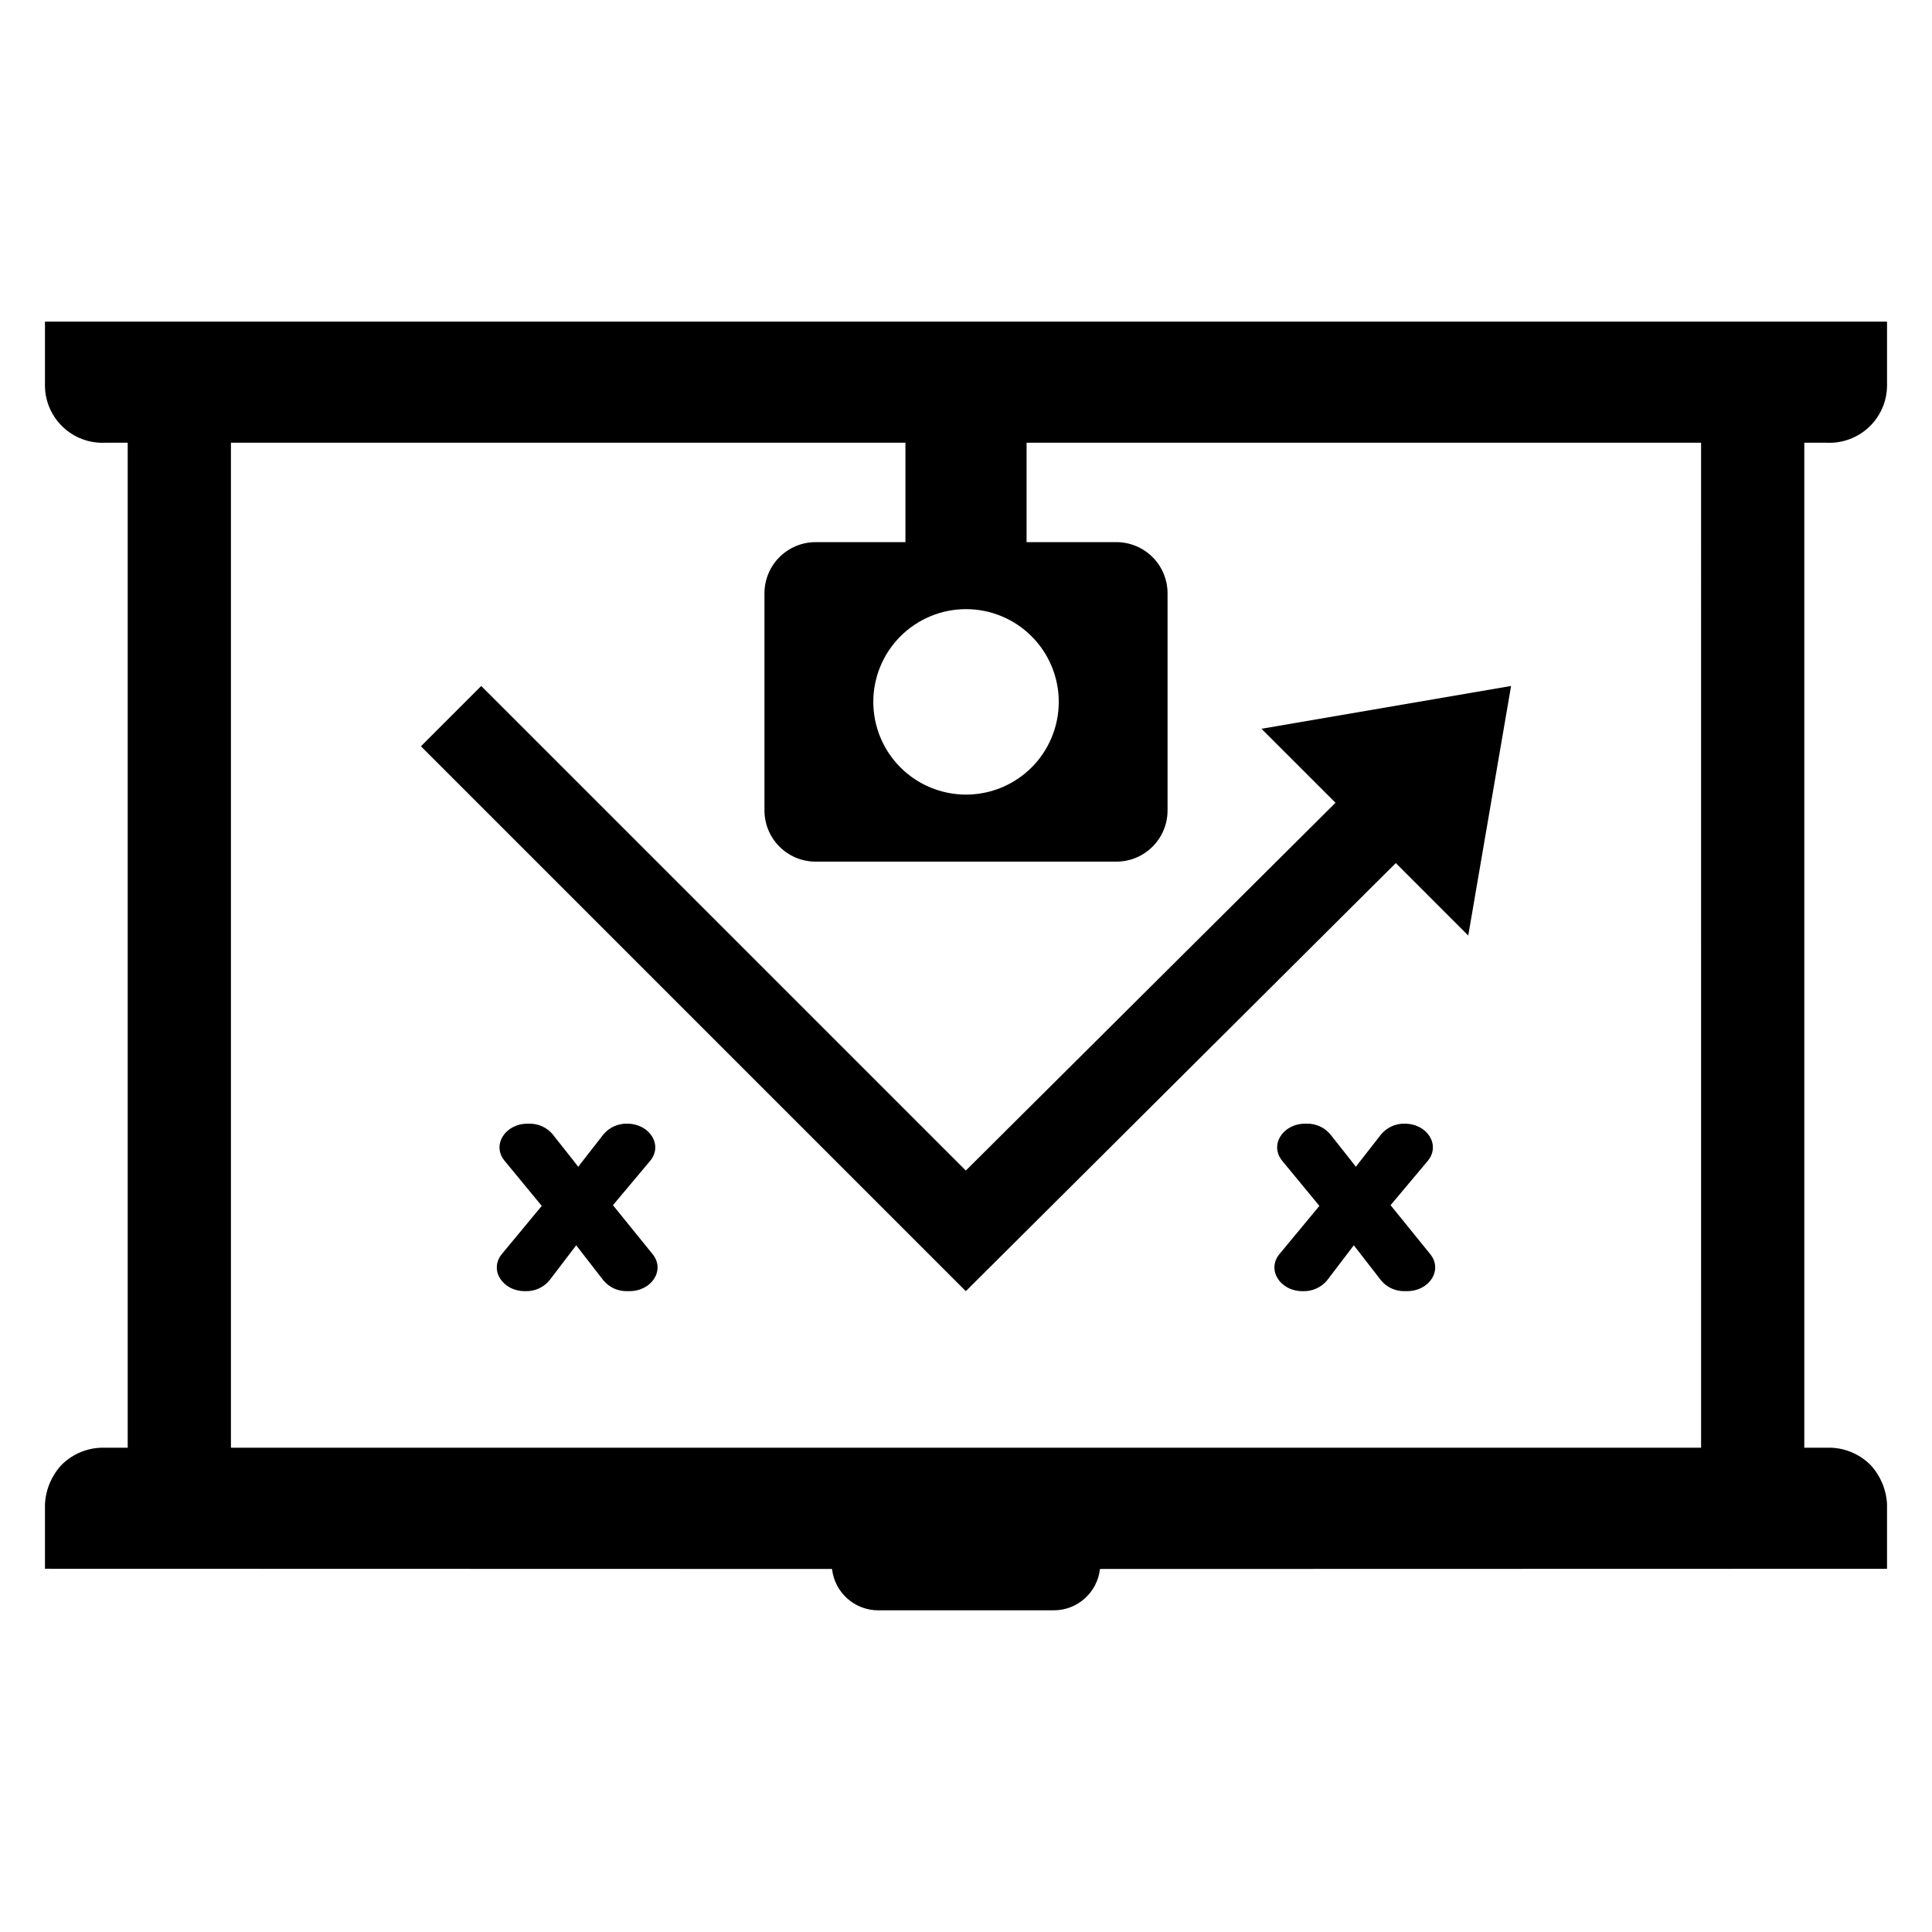 <?xml version="1.0" encoding="UTF-8"?>
<!-- Uploaded to: ICON Repo, www.svgrepo.com, Generator: ICON Repo Mixer Tools -->
<svg fill="#000000" width="800px" height="800px" version="1.1" viewBox="144 144 512 512" xmlns="http://www.w3.org/2000/svg">
 <g>
  <path d="m628.18 261.33c4.113 0.176 8.121-1.32 11.117-4.141 2.996-2.824 4.723-6.738 4.789-10.855v-17.09h-488.17v17.176c0.086 4.102 1.824 7.996 4.816 10.801 2.992 2.809 6.992 4.289 11.09 4.109h6.019v266.33h-6.019c-4.332-0.141-8.523 1.531-11.57 4.613-2.609 2.848-4.144 6.519-4.336 10.379v17.086l208.58 0.051v0.004c0.695 6.234 5.961 10.957 12.234 10.961h46.539c6.273-0.004 11.539-4.727 12.234-10.961l208.58-0.051v-17.172c-0.211-3.836-1.746-7.481-4.352-10.309-3.043-3.074-7.231-4.742-11.555-4.602h-6.019v-266.33zm-33.371 266.33h-389.61v-266.33h178.75v26.34h-23.785c-3.602 0-7.055 1.43-9.598 3.973-2.547 2.547-3.977 6-3.977 9.598v57.531c0 7.496 6.078 13.57 13.574 13.57h79.68c7.496 0 13.57-6.074 13.57-13.57v-57.531c0-3.598-1.43-7.051-3.973-9.598-2.547-2.543-6-3.973-9.598-3.973h-23.789v-26.34h178.75zm-194.8-222.23c6.516 0 12.766 2.59 17.375 7.199 4.609 4.606 7.199 10.855 7.199 17.375 0 6.516-2.59 12.77-7.199 17.375-4.609 4.609-10.859 7.199-17.375 7.199-6.519 0-12.77-2.59-17.379-7.199-4.609-4.606-7.195-10.859-7.195-17.375s2.586-12.77 7.195-17.375c4.609-4.609 10.859-7.199 17.379-7.199z"/>
  <path d="m512.52 463.39v-0.008l9.836-11.715c3.488-4.152-0.051-9.883-6.102-9.883-2.402-0.051-4.699 0.988-6.246 2.832l-6.207 7.953c-0.16 0.215-0.32 0.434-0.48 0.648-0.457-0.605-0.93-1.215-1.426-1.84l-5.367-6.793c-1.543-1.824-3.828-2.852-6.219-2.801h-0.371c-6.023 0-9.566 5.68-6.141 9.836l9.855 11.961-10.566 12.742c-3.445 4.156 0.094 9.852 6.129 9.852h0.211l0.004-0.004c2.426 0.055 4.746-1.012 6.285-2.891l6.625-8.691c0.145-0.191 0.289-0.387 0.434-0.574 0.539 0.715 1.09 1.43 1.668 2.148l5.555 7.16c1.543 1.855 3.848 2.902 6.258 2.848h0.609c5.996 0 9.547-5.633 6.176-9.797z"/>
  <path d="m306.44 463.39v-0.008l9.836-11.715c3.488-4.152-0.051-9.883-6.102-9.883-2.402-0.051-4.703 0.988-6.246 2.832l-6.207 7.953c-0.16 0.215-0.32 0.434-0.48 0.648-0.457-0.605-0.93-1.215-1.426-1.84l-5.367-6.789v-0.004c-1.543-1.824-3.832-2.852-6.219-2.801h-0.371c-6.023 0-9.566 5.68-6.141 9.836l9.855 11.957-10.562 12.742c-3.445 4.156 0.094 9.852 6.129 9.852h0.211-0.004c2.43 0.055 4.75-1.012 6.289-2.891l6.625-8.691c0.145-0.191 0.289-0.387 0.434-0.574 0.539 0.715 1.09 1.43 1.668 2.148l5.555 7.16c1.543 1.855 3.844 2.902 6.254 2.848h0.609c5.996 0 9.547-5.633 6.176-9.797z"/>
  <path d="m399.95 454.21-128.42-128.42-15.98 15.984 144.4 144.4 113.95-113.45 19.199 19.203 11.352-66.141-66.148 11.344 19.617 19.613z"/>
 </g>
</svg>
